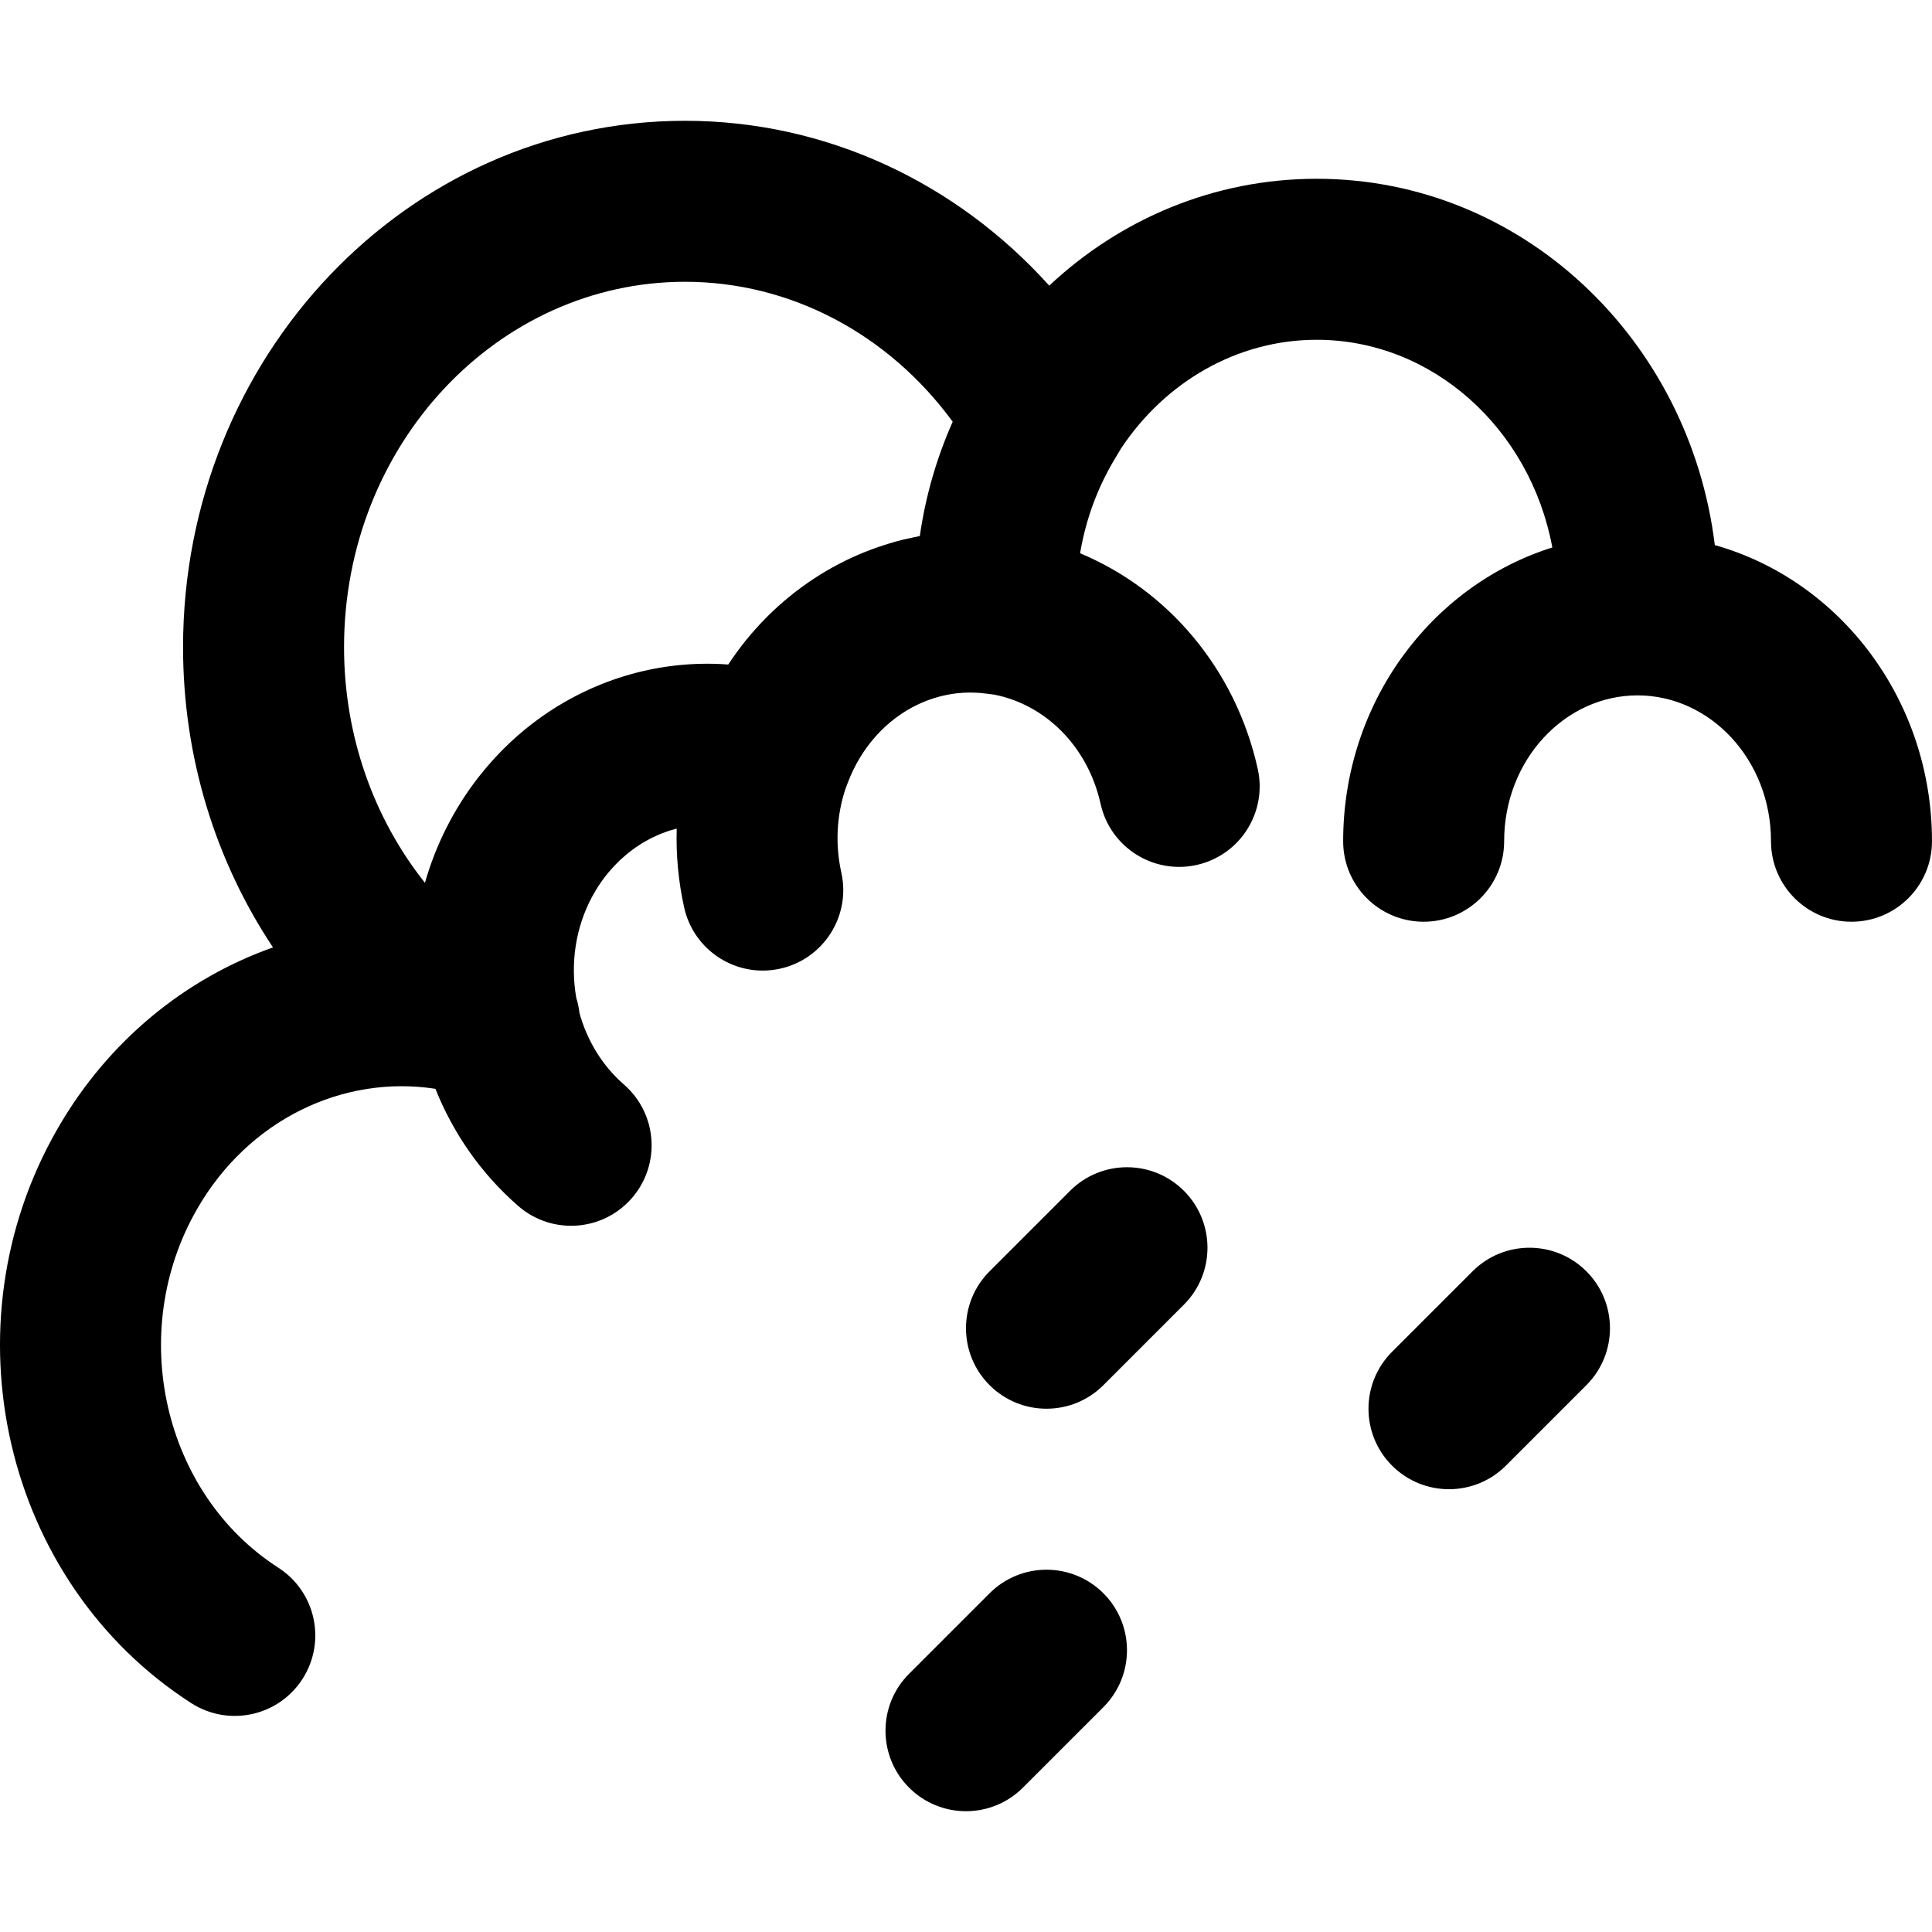 <?xml version="1.0" encoding="iso-8859-1"?>
<!-- Generator: Adobe Illustrator 19.0.0, SVG Export Plug-In . SVG Version: 6.00 Build 0)  -->
<svg version="1.1" id="Layer_1" xmlns="http://www.w3.org/2000/svg" xmlns:xlink="http://www.w3.org/1999/xlink" x="0px" y="0px"
	 viewBox="0 0 512.015 512.015" style="enable-background:new 0 0 512.015 512.015;" xml:space="preserve">
<g>
	<g>
		<g>
			<path d="M454.456,144.456c-6.661-54.556-51.131-97.076-105.505-97.076c-27.306,0-52.111,10.729-70.887,28.316
				c-24.633-27.355-59.17-43.684-96.517-43.684c-73.756,0-133.035,62.719-133.035,139.52c0,29.044,8.563,56.615,23.835,79.548
				c-23.232,8.219-43.745,24.785-57.129,48.112c-30.003,52.19-14.329,120.134,35.464,152.164c9.909,6.374,23.109,3.509,29.483-6.4
				c6.374-9.909,3.509-23.109-6.4-29.483c-30.478-19.606-40.338-62.346-21.548-95.031c13.608-23.717,38.687-35.659,63.175-31.887
				c4.664,11.674,12.001,22.387,21.95,31.053c8.884,7.739,22.359,6.811,30.099-2.073c7.739-8.884,6.811-22.359-2.073-30.099
				c-5.82-5.07-9.784-11.728-11.795-18.95c-0.154-1.379-0.441-2.733-0.854-4.044c-1.605-9.209-0.156-18.622,4.118-26.642
				c0.016-0.03,0.031-0.059,0.047-0.089c0.327-0.61,0.672-1.212,1.032-1.805c0.021-0.034,0.041-0.07,0.062-0.104
				c0.761-1.247,1.594-2.455,2.497-3.617c1.015-1.305,2.104-2.505,3.239-3.629c0.151-0.149,0.293-0.312,0.446-0.458
				c0.312-0.299,0.64-0.569,0.96-0.854c0.356-0.316,0.704-0.645,1.069-0.945c0.237-0.195,0.485-0.367,0.726-0.555
				c0.462-0.36,0.921-0.725,1.396-1.058c0.21-0.147,0.428-0.275,0.64-0.418c0.517-0.347,1.034-0.694,1.565-1.01
				c0.208-0.124,0.422-0.229,0.632-0.347c0.545-0.309,1.09-0.617,1.647-0.893c0.22-0.109,0.447-0.2,0.668-0.304
				c0.554-0.26,1.109-0.52,1.673-0.748c0.243-0.098,0.491-0.177,0.735-0.269c0.55-0.208,1.101-0.416,1.659-0.594
				c0.273-0.087,0.551-0.153,0.826-0.233c0.327-0.095,0.655-0.184,0.985-0.269c-0.204,6.885,0.42,13.9,1.977,20.909
				c2.556,11.502,13.952,18.753,25.453,16.198s18.753-13.952,16.198-25.453c-1.7-7.651-1.184-15.257,1.054-22.082l0.601-1.6
				c3.569-9.509,10.3-16.948,18.716-20.91c0.039-0.018,0.079-0.036,0.118-0.055c0.617-0.288,1.243-0.557,1.877-0.807
				c0.019-0.007,0.037-0.015,0.056-0.022c1.33-0.521,2.697-0.958,4.096-1.305c3.883-0.971,7.861-1.179,11.878-0.659l2.109,0.273
				c13.31,2.586,24.754,13.441,28.203,28.948c2.558,11.501,13.954,18.751,25.455,16.194c11.501-2.558,18.751-13.954,16.194-25.455
				c-5.969-26.843-24.139-47.575-47.078-57.152c0.027-0.163,0.054-0.326,0.081-0.489c1.517-8.72,4.606-17.007,9.108-24.515
				l1.683-2.806c11.603-17.454,30.58-28.765,51.832-28.765c30.637,0,56.569,23.484,62.447,55.036
				c-32.209,10.12-55.437,41.31-55.437,77.858c0,11.782,9.551,21.333,21.333,21.333c11.782,0,21.333-9.551,21.333-21.333
				c0-21.607,16.111-38.656,35.349-38.656c19.258,0,35.371,17.047,35.371,38.656c0,11.782,9.551,21.333,21.333,21.333
				c11.782,0,21.333-9.551,21.333-21.333C512.015,185.596,487.765,153.852,454.456,144.456z M181.547,74.677
				c28.045,0,53.961,13.916,70.935,37.085c-4.211,9.466-7.19,19.645-8.717,30.31c-0.589,0.109-1.178,0.234-1.767,0.358
				c-0.499,0.104-0.997,0.216-1.495,0.331c-0.44,0.101-0.879,0.182-1.318,0.292c-2.304,0.574-4.549,1.265-6.752,2.034
				c-0.127,0.044-0.256,0.083-0.383,0.128c-0.954,0.339-1.893,0.706-2.827,1.08c-0.227,0.091-0.458,0.176-0.685,0.269
				c-0.921,0.379-1.827,0.783-2.727,1.195c-0.219,0.101-0.44,0.196-0.658,0.299c-0.923,0.433-1.83,0.889-2.73,1.356
				c-0.177,0.092-0.355,0.182-0.531,0.275c-0.938,0.497-1.861,1.014-2.774,1.547c-0.121,0.071-0.242,0.14-0.362,0.211
				c-0.961,0.568-1.907,1.157-2.839,1.764c-0.057,0.037-0.113,0.074-0.17,0.111c-9.104,5.968-16.81,13.758-22.748,22.786
				c-18.54-1.385-37.041,4.179-52.046,15.764c-0.277,0.214-0.555,0.427-0.829,0.645c-0.377,0.299-0.75,0.602-1.122,0.909
				c-0.362,0.298-0.721,0.601-1.078,0.906c-0.314,0.268-0.629,0.535-0.939,0.809c-0.498,0.439-0.989,0.888-1.477,1.341
				c-0.189,0.175-0.381,0.346-0.568,0.523c-0.627,0.593-1.244,1.2-1.854,1.817c-0.247,0.25-0.489,0.506-0.733,0.76
				c-0.395,0.411-0.788,0.824-1.176,1.245c-0.274,0.297-0.545,0.597-0.816,0.898c-0.349,0.39-0.693,0.785-1.036,1.183
				c-0.279,0.324-0.558,0.646-0.833,0.976c-0.328,0.395-0.65,0.798-0.972,1.2c-0.239,0.298-0.485,0.588-0.721,0.89
				c-6.641,8.534-11.348,18.058-14.186,27.99c-13.618-17.137-21.435-39.036-21.435-62.434
				C91.179,117.773,131.91,74.677,181.547,74.677z"/>
			<path d="M390.253,336.919l-21.333,21.333c-8.331,8.331-8.331,21.839,0,30.17c8.331,8.331,21.839,8.331,30.17,0l21.333-21.333
				c8.331-8.331,8.331-21.839,0-30.17C412.091,328.588,398.584,328.588,390.253,336.919z"/>
			<path d="M262.253,422.253l-21.333,21.333c-8.331,8.331-8.331,21.839,0,30.17c8.331,8.331,21.839,8.331,30.17,0l21.333-21.333
				c8.331-8.331,8.331-21.839,0-30.17S270.584,413.921,262.253,422.253z"/>
			<path d="M283.586,315.586l-21.333,21.333c-8.331,8.331-8.331,21.839,0,30.17c8.331,8.331,21.839,8.331,30.17,0l21.333-21.333
				c8.331-8.331,8.331-21.839,0-30.17C305.425,307.255,291.917,307.255,283.586,315.586z"/>
		</g>
	</g>
</g>
<g>
</g>
<g>
</g>
<g>
</g>
<g>
</g>
<g>
</g>
<g>
</g>
<g>
</g>
<g>
</g>
<g>
</g>
<g>
</g>
<g>
</g>
<g>
</g>
<g>
</g>
<g>
</g>
<g>
</g>
</svg>

